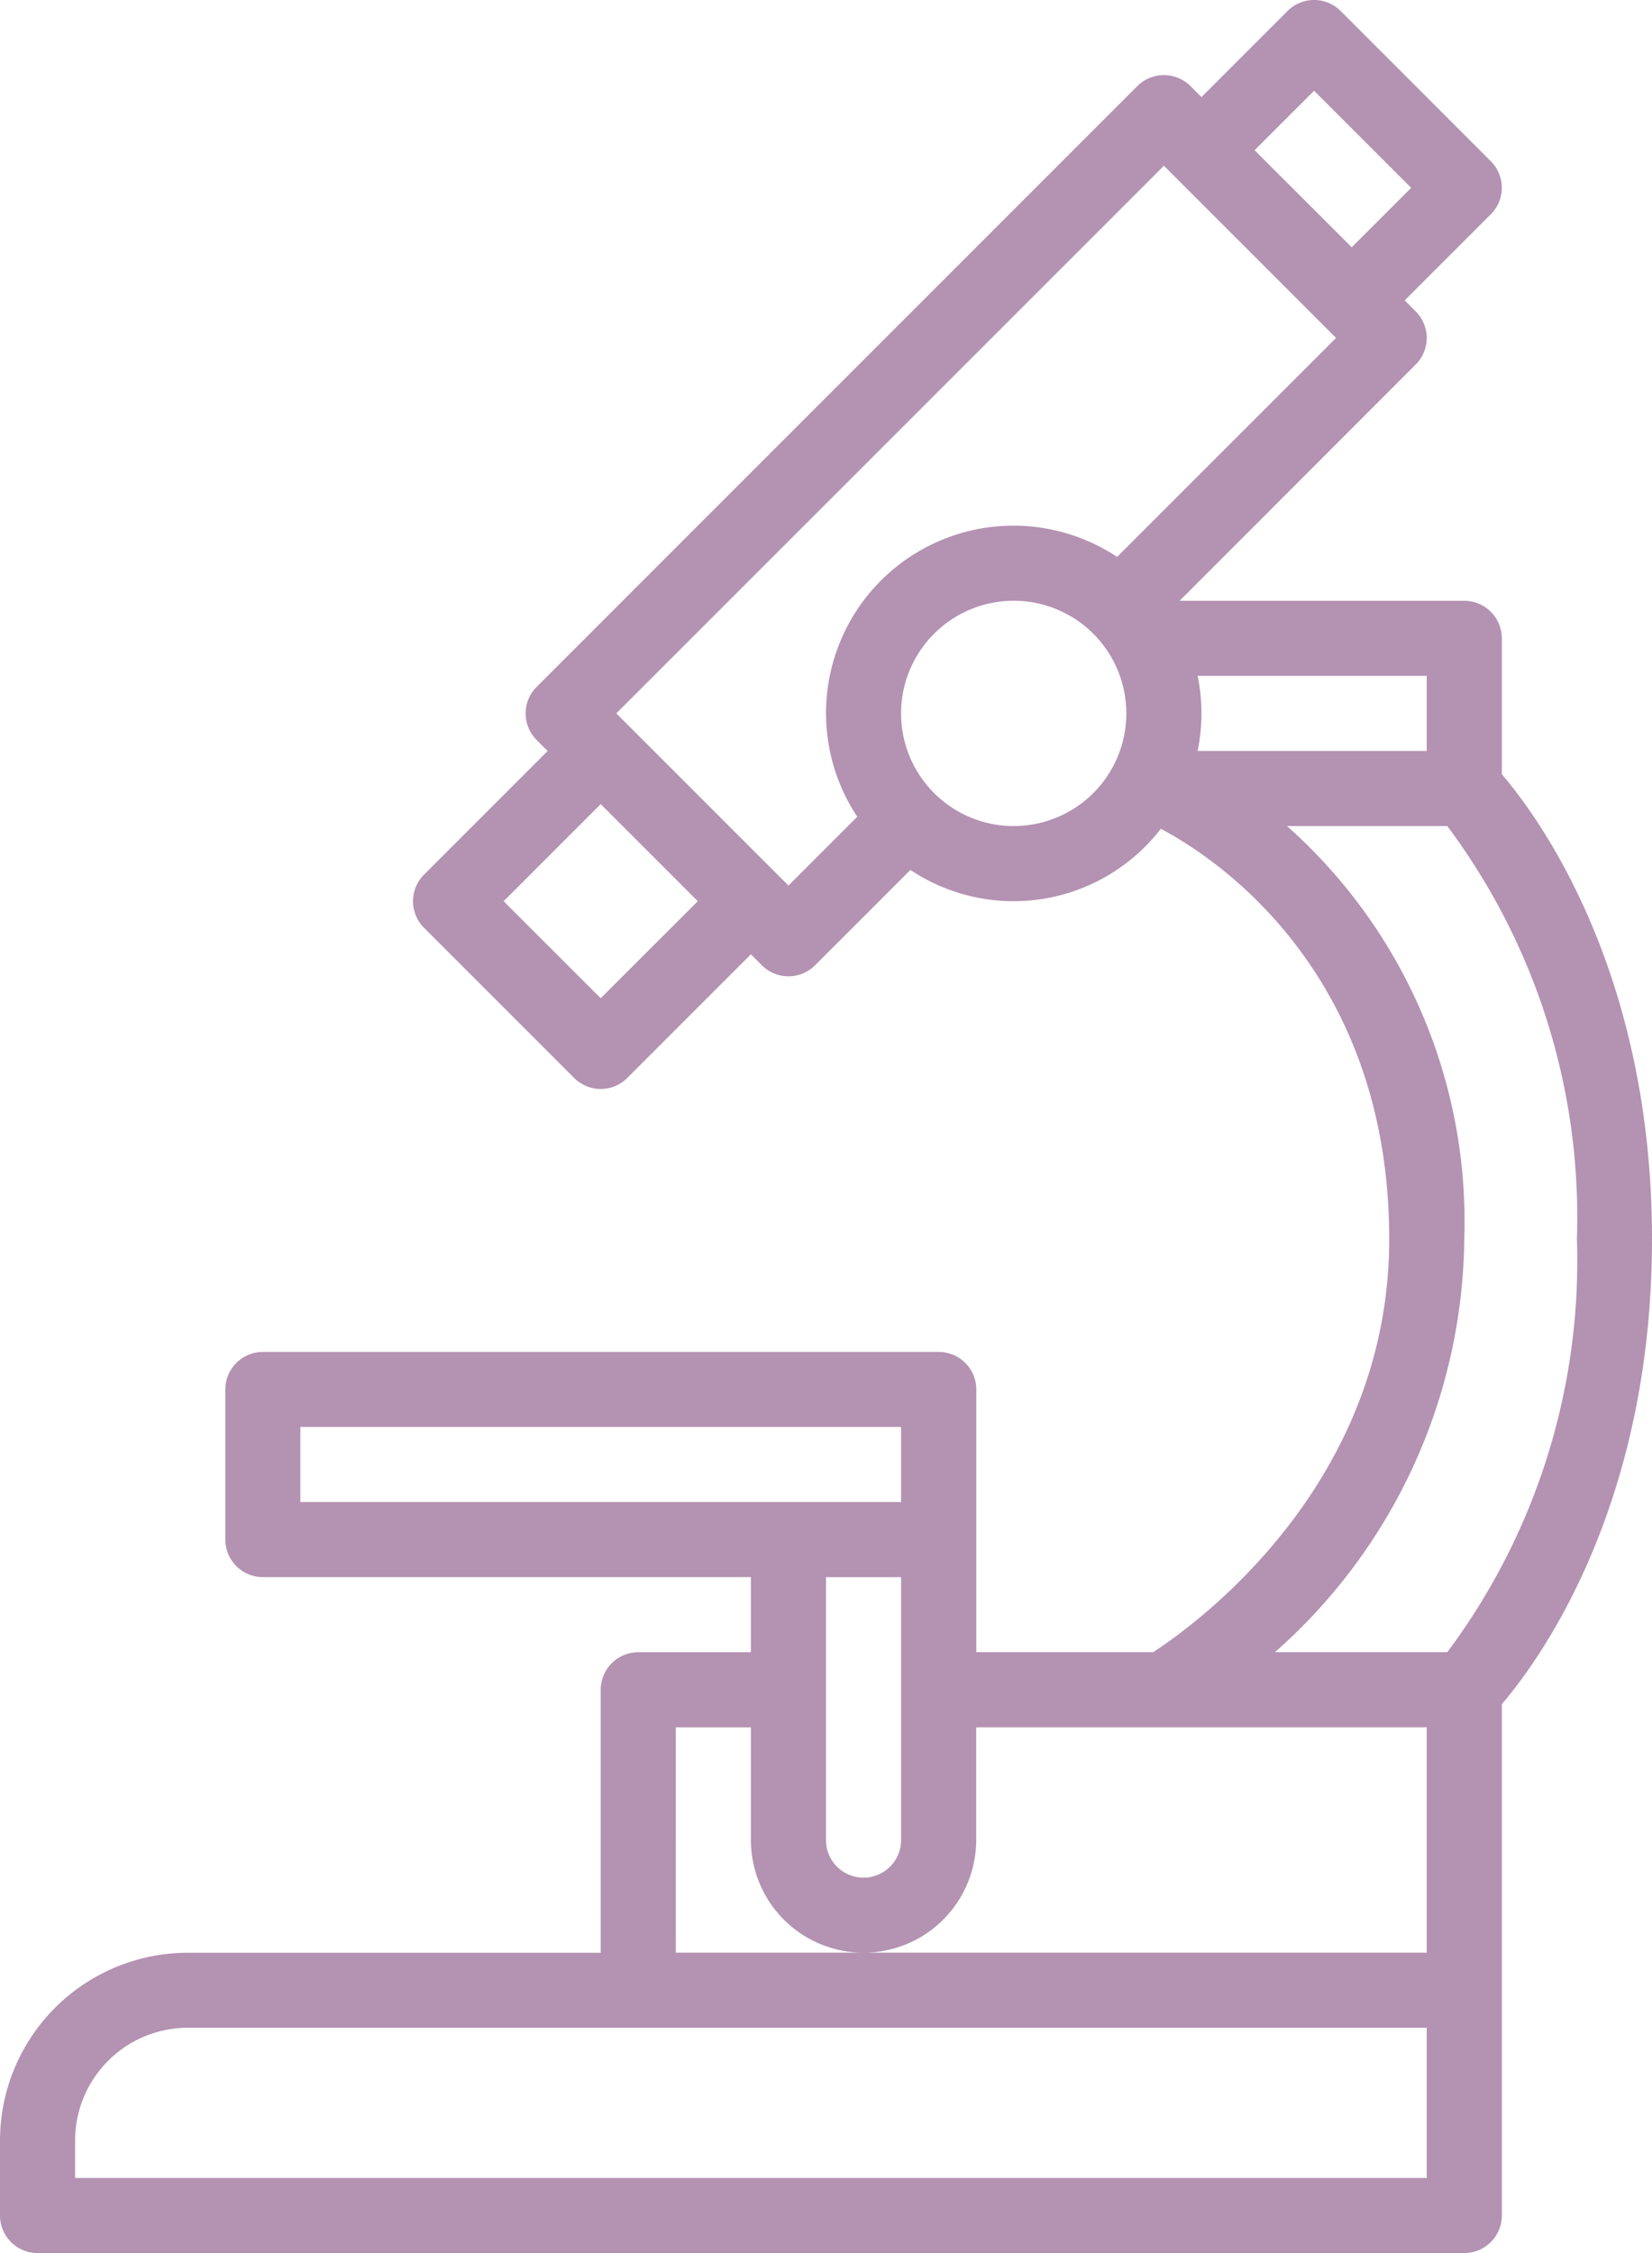 <svg xmlns="http://www.w3.org/2000/svg" width="71.006" height="96.826" viewBox="0 0 71.006 96.826">
  <path id="Path_3978" data-name="Path 3978" d="M1.614,96.826H62.937a1.614,1.614,0,0,0,1.614-1.614V73.237c1.563-1.824,6.455-8.453,6.455-19.983S66.113,35.1,64.551,33.272V27.434a1.614,1.614,0,0,0-1.614-1.614H50.7L60.85,15.665a1.613,1.613,0,0,0,0-2.282l-.473-.473,3.7-3.7a1.613,1.613,0,0,0,0-2.282L57.623.473a1.613,1.613,0,0,0-2.282,0l-3.7,3.7L51.168,3.7a1.613,1.613,0,0,0-2.282,0l-25.82,25.82a1.613,1.613,0,0,0,0,2.282l.473.473-5.314,5.314a1.613,1.613,0,0,0,0,2.282l6.455,6.455a1.613,1.613,0,0,0,2.282,0l5.314-5.314.473.473a1.613,1.613,0,0,0,2.282,0l4.1-4.1a7.987,7.987,0,0,0,10.761-1.767c2.076,1.088,9.819,5.932,9.819,17.636,0,10.612-8.4,16.615-10.148,17.751h-7.6v-11.3A1.614,1.614,0,0,0,40.344,58.1H11.3a1.614,1.614,0,0,0-1.614,1.614v6.455A1.614,1.614,0,0,0,11.3,67.778H32.275v3.228H27.434A1.614,1.614,0,0,0,25.82,72.62v11.3H8.069A8.079,8.079,0,0,0,0,91.985v3.228A1.614,1.614,0,0,0,1.614,96.826ZM56.482,3.9l4.173,4.173L58.1,10.628,53.923,6.455ZM25.82,42.9,21.647,38.73l4.173-4.173,4.173,4.173Zm17.751-7.4a4.841,4.841,0,1,1,4.841-4.841A4.842,4.842,0,0,1,43.572,35.5Zm4.443-11.566A8.056,8.056,0,0,0,36.847,35.1l-2.958,2.958-7.4-7.4L50.027,7.123l7.4,7.4Zm3.463,8.338a8.065,8.065,0,0,0,0-3.228h9.846v3.228ZM62.937,53.254A22.737,22.737,0,0,0,55.319,35.5h6.888a28.1,28.1,0,0,1,5.572,17.751,28.1,28.1,0,0,1-5.571,17.751H54.8A23.984,23.984,0,0,0,62.937,53.254ZM12.91,64.551V61.323H38.73v3.228Zm25.82,3.228v11.3a1.614,1.614,0,1,1-3.228,0v-11.3Zm-9.683,6.455h3.228v4.841a4.841,4.841,0,1,0,9.683,0V74.233H61.323v9.683H29.048ZM3.228,91.985a4.847,4.847,0,0,1,4.841-4.841H61.323V93.6H3.228Zm0,0" fill="#b492b2"/>
</svg>
